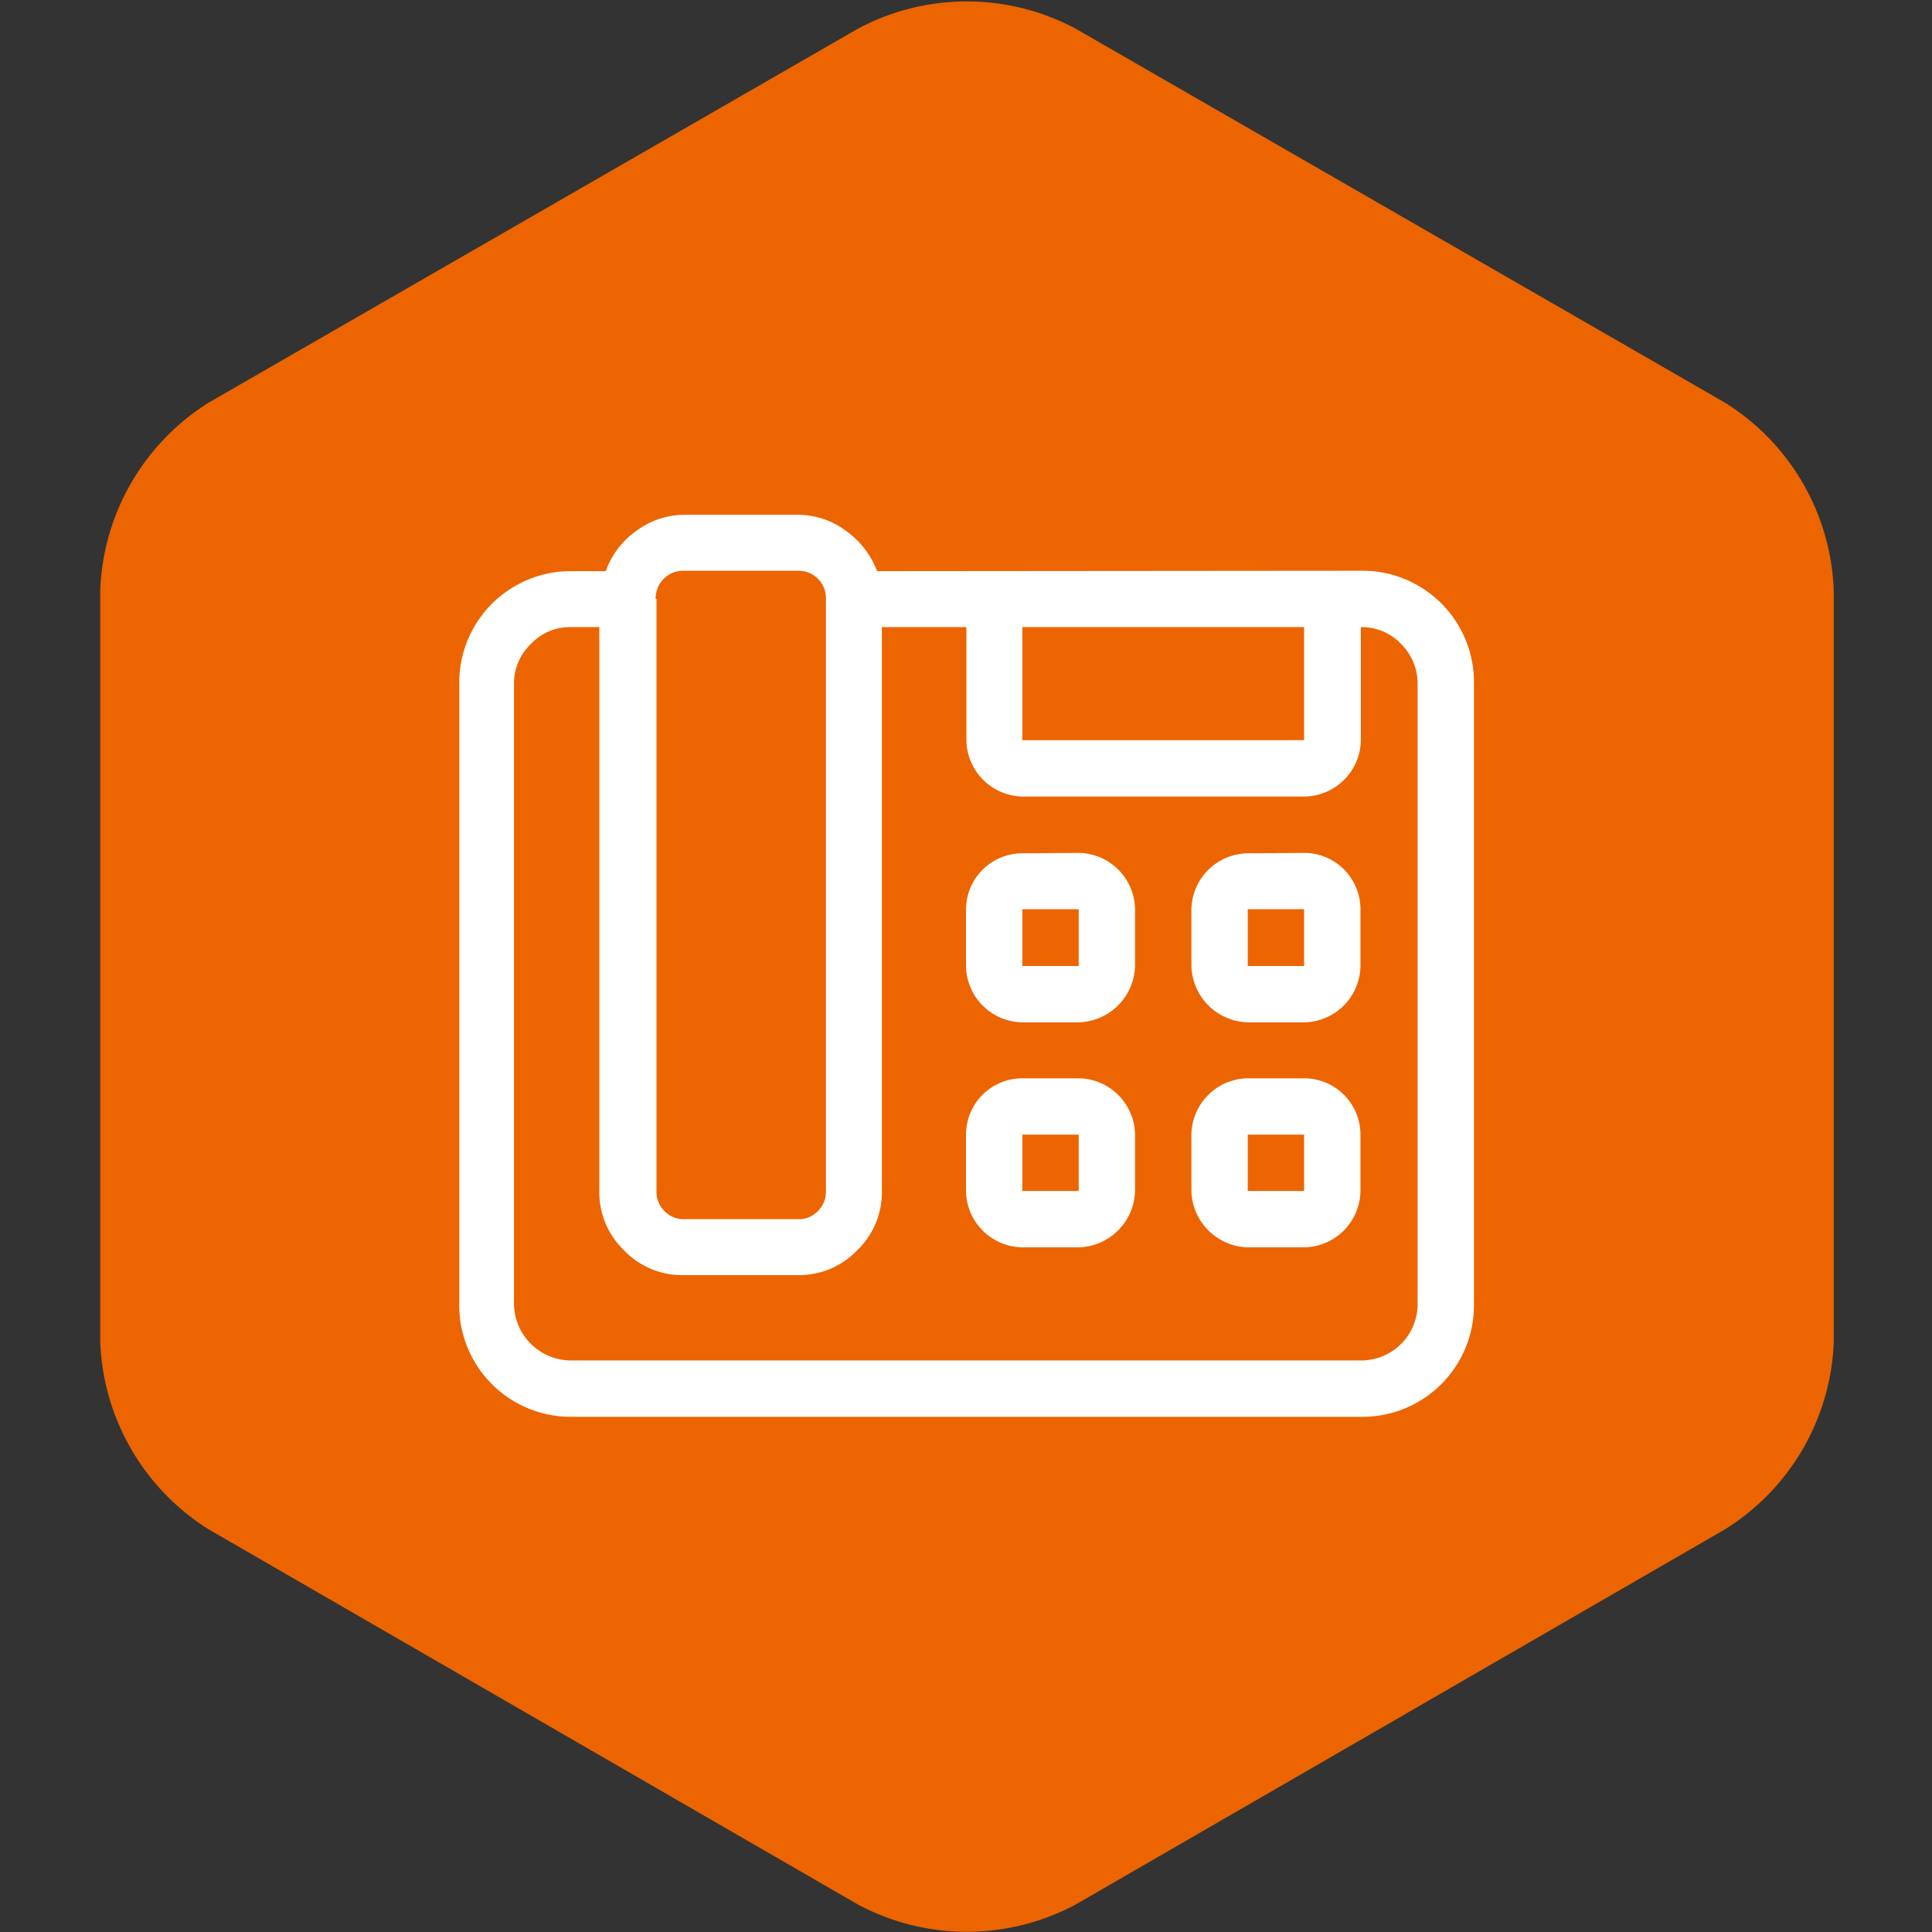 <svg xmlns="http://www.w3.org/2000/svg" width="48" height="48" viewBox="0 0 48 48"><rect x="0" y="0" width="48" height="48" fill="#333333" stroke="none"/><defs><style>.a{fill:#ec6500;}.b{fill:#fff;}</style></defs><title>Tekengebied 10</title><path class="a" d="M42.85,38a5.74,5.74,0,0,0,2.71-4.68V14.71A5.74,5.74,0,0,0,42.85,10L26.72.71a5.74,5.74,0,0,0-5.4,0L5.19,10a5.75,5.75,0,0,0-2.7,4.68V33.33A5.75,5.75,0,0,0,5.19,38l16.13,9.32a5.74,5.74,0,0,0,5.4,0Z"/><path class="b" d="M35.22,32.39V17a1.38,1.38,0,0,0-.41-1,1.35,1.35,0,0,0-1-.42v2.81a1.42,1.42,0,0,1-1.4,1.4h-7a1.42,1.42,0,0,1-1.4-1.4V15.58h-2.1v14a2,2,0,0,1-.62,1.49,2,2,0,0,1-1.48.61H17a2,2,0,0,1-1.49-.61,2,2,0,0,1-.62-1.49v-14h-.7a1.33,1.33,0,0,0-1,.42,1.35,1.35,0,0,0-.42,1v15.4a1.42,1.42,0,0,0,1.4,1.4H33.82a1.4,1.4,0,0,0,1.4-1.4M16.31,14.88V29.59a.67.67,0,0,0,.2.5.66.66,0,0,0,.51.2h2.8a.65.65,0,0,0,.5-.2.67.67,0,0,0,.2-.5V14.88a.68.68,0,0,0-.7-.7H17a.69.69,0,0,0-.51.2.69.69,0,0,0-.2.5m9.11,3.51h7V15.58h-7Zm8.4-4.21A2.77,2.77,0,0,1,36.62,17v15.4a2.77,2.77,0,0,1-2.8,2.8H14.21a2.77,2.77,0,0,1-2.8-2.8V17a2.77,2.77,0,0,1,2.8-2.81h.84a2.07,2.07,0,0,1,.76-1,2,2,0,0,1,1.21-.4h2.8a2,2,0,0,1,1.2.4,2.16,2.16,0,0,1,.77,1Zm-1.4,8.41H31V24h1.4Zm0-1.4a1.4,1.4,0,0,1,1.4,1.4V24a1.42,1.42,0,0,1-1.4,1.4H31a1.44,1.44,0,0,1-1.4-1.4v-1.4a1.42,1.42,0,0,1,1.4-1.4Zm0,7H31v1.4h1.4Zm0-1.4a1.4,1.4,0,0,1,1.4,1.4v1.4a1.42,1.42,0,0,1-1.4,1.4H31a1.44,1.44,0,0,1-1.4-1.4v-1.4a1.42,1.42,0,0,1,1.4-1.4Zm-5.6-4.2h-1.4V24h1.4Zm0-1.4a1.42,1.42,0,0,1,1.4,1.4V24a1.44,1.44,0,0,1-1.4,1.4h-1.4A1.42,1.42,0,0,1,24,24v-1.4a1.4,1.4,0,0,1,1.4-1.4Zm0,7h-1.4v1.4h1.4Zm0-1.4a1.42,1.42,0,0,1,1.4,1.4v1.4a1.44,1.44,0,0,1-1.4,1.4h-1.4a1.42,1.42,0,0,1-1.4-1.4v-1.4a1.4,1.4,0,0,1,1.4-1.4Z"/></svg>